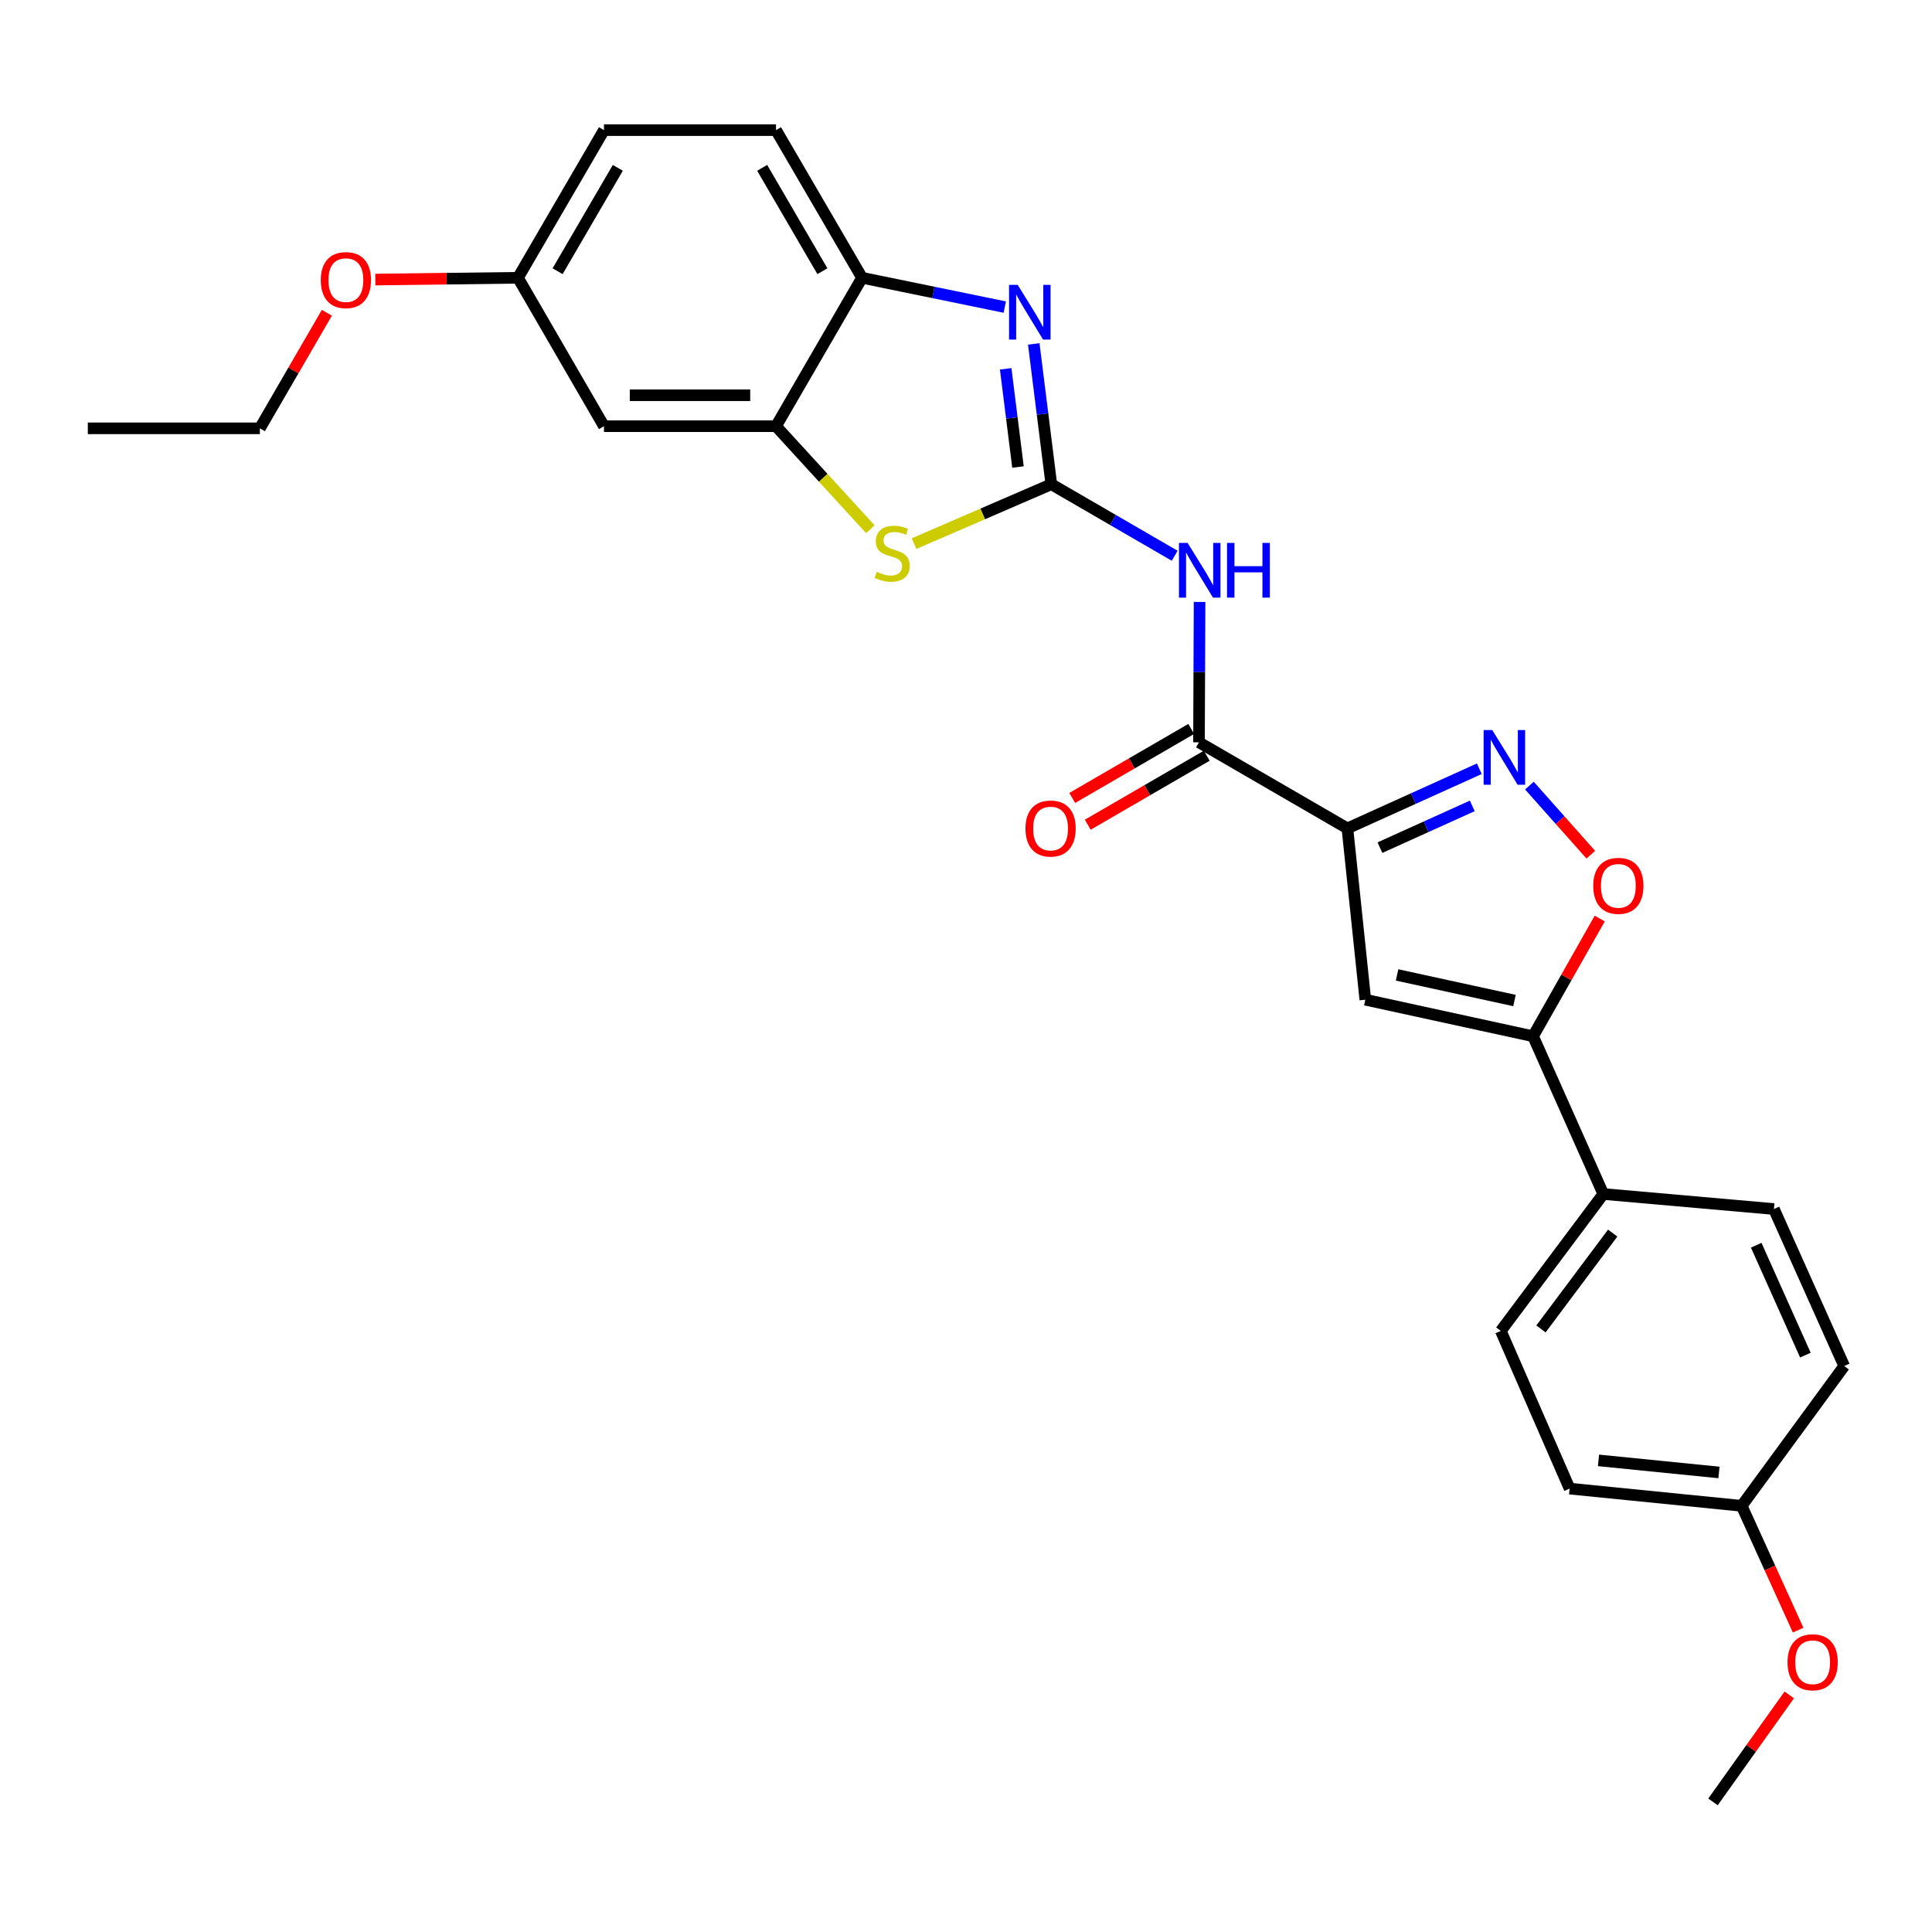 <?xml version='1.0' encoding='iso-8859-1'?>
<svg version='1.1' baseProfile='full'
              xmlns='http://www.w3.org/2000/svg'
                      xmlns:rdkit='http://www.rdkit.org/xml'
                      xmlns:xlink='http://www.w3.org/1999/xlink'
                  xml:space='preserve'
width='1000px' height='1000px' viewBox='0 0 1000 1000'>
<!-- END OF HEADER -->
<rect style='opacity:1.0;fill:#FFFFFF;stroke:none' width='1000' height='1000' x='0' y='0'> </rect>
<path class='bond-1' d='M 544.165,250.64 L 539.62,214.326' style='fill:none;fill-rule:evenodd;stroke:#000000;stroke-width:6px;stroke-linecap:butt;stroke-linejoin:miter;stroke-opacity:1' />
<path class='bond-1' d='M 539.62,214.326 L 535.074,178.011' style='fill:none;fill-rule:evenodd;stroke:#0000FF;stroke-width:6px;stroke-linecap:butt;stroke-linejoin:miter;stroke-opacity:1' />
<path class='bond-1' d='M 526.904,241.736 L 523.723,216.315' style='fill:none;fill-rule:evenodd;stroke:#000000;stroke-width:6px;stroke-linecap:butt;stroke-linejoin:miter;stroke-opacity:1' />
<path class='bond-1' d='M 523.723,216.315 L 520.541,190.895' style='fill:none;fill-rule:evenodd;stroke:#0000FF;stroke-width:6px;stroke-linecap:butt;stroke-linejoin:miter;stroke-opacity:1' />
<path class='bond-3' d='M 544.165,250.64 L 576.087,269.148' style='fill:none;fill-rule:evenodd;stroke:#000000;stroke-width:6px;stroke-linecap:butt;stroke-linejoin:miter;stroke-opacity:1' />
<path class='bond-3' d='M 576.087,269.148 L 608.009,287.656' style='fill:none;fill-rule:evenodd;stroke:#0000FF;stroke-width:6px;stroke-linecap:butt;stroke-linejoin:miter;stroke-opacity:1' />
<path class='bond-6' d='M 544.165,250.64 L 508.639,266.01' style='fill:none;fill-rule:evenodd;stroke:#000000;stroke-width:6px;stroke-linecap:butt;stroke-linejoin:miter;stroke-opacity:1' />
<path class='bond-6' d='M 508.639,266.01 L 473.114,281.379' style='fill:none;fill-rule:evenodd;stroke:#CCCC00;stroke-width:6px;stroke-linecap:butt;stroke-linejoin:miter;stroke-opacity:1' />
<path class='bond-0' d='M 697.416,428.768 L 620.594,384.23' style='fill:none;fill-rule:evenodd;stroke:#000000;stroke-width:6px;stroke-linecap:butt;stroke-linejoin:miter;stroke-opacity:1' />
<path class='bond-2' d='M 697.416,428.768 L 731.553,413.334' style='fill:none;fill-rule:evenodd;stroke:#000000;stroke-width:6px;stroke-linecap:butt;stroke-linejoin:miter;stroke-opacity:1' />
<path class='bond-2' d='M 731.553,413.334 L 765.691,397.899' style='fill:none;fill-rule:evenodd;stroke:#0000FF;stroke-width:6px;stroke-linecap:butt;stroke-linejoin:miter;stroke-opacity:1' />
<path class='bond-2' d='M 714.257,438.736 L 738.154,427.932' style='fill:none;fill-rule:evenodd;stroke:#000000;stroke-width:6px;stroke-linecap:butt;stroke-linejoin:miter;stroke-opacity:1' />
<path class='bond-2' d='M 738.154,427.932 L 762.05,417.128' style='fill:none;fill-rule:evenodd;stroke:#0000FF;stroke-width:6px;stroke-linecap:butt;stroke-linejoin:miter;stroke-opacity:1' />
<path class='bond-4' d='M 697.416,428.768 L 706.69,517.445' style='fill:none;fill-rule:evenodd;stroke:#000000;stroke-width:6px;stroke-linecap:butt;stroke-linejoin:miter;stroke-opacity:1' />
<path class='bond-10' d='M 520.065,158.947 L 483.131,151.363' style='fill:none;fill-rule:evenodd;stroke:#0000FF;stroke-width:6px;stroke-linecap:butt;stroke-linejoin:miter;stroke-opacity:1' />
<path class='bond-10' d='M 483.131,151.363 L 446.196,143.78' style='fill:none;fill-rule:evenodd;stroke:#000000;stroke-width:6px;stroke-linecap:butt;stroke-linejoin:miter;stroke-opacity:1' />
<path class='bond-8' d='M 791.621,406.623 L 807.506,424.502' style='fill:none;fill-rule:evenodd;stroke:#0000FF;stroke-width:6px;stroke-linecap:butt;stroke-linejoin:miter;stroke-opacity:1' />
<path class='bond-8' d='M 807.506,424.502 L 823.391,442.381' style='fill:none;fill-rule:evenodd;stroke:#FF0000;stroke-width:6px;stroke-linecap:butt;stroke-linejoin:miter;stroke-opacity:1' />
<path class='bond-5' d='M 620.899,311.557 L 620.747,347.893' style='fill:none;fill-rule:evenodd;stroke:#0000FF;stroke-width:6px;stroke-linecap:butt;stroke-linejoin:miter;stroke-opacity:1' />
<path class='bond-5' d='M 620.747,347.893 L 620.594,384.23' style='fill:none;fill-rule:evenodd;stroke:#000000;stroke-width:6px;stroke-linecap:butt;stroke-linejoin:miter;stroke-opacity:1' />
<path class='bond-7' d='M 706.69,517.445 L 793.507,536.359' style='fill:none;fill-rule:evenodd;stroke:#000000;stroke-width:6px;stroke-linecap:butt;stroke-linejoin:miter;stroke-opacity:1' />
<path class='bond-7' d='M 723.123,504.628 L 783.895,517.868' style='fill:none;fill-rule:evenodd;stroke:#000000;stroke-width:6px;stroke-linecap:butt;stroke-linejoin:miter;stroke-opacity:1' />
<path class='bond-13' d='M 616.576,377.3 L 585.78,395.157' style='fill:none;fill-rule:evenodd;stroke:#000000;stroke-width:6px;stroke-linecap:butt;stroke-linejoin:miter;stroke-opacity:1' />
<path class='bond-13' d='M 585.78,395.157 L 554.984,413.014' style='fill:none;fill-rule:evenodd;stroke:#FF0000;stroke-width:6px;stroke-linecap:butt;stroke-linejoin:miter;stroke-opacity:1' />
<path class='bond-13' d='M 624.613,391.16 L 593.816,409.016' style='fill:none;fill-rule:evenodd;stroke:#000000;stroke-width:6px;stroke-linecap:butt;stroke-linejoin:miter;stroke-opacity:1' />
<path class='bond-13' d='M 593.816,409.016 L 563.02,426.873' style='fill:none;fill-rule:evenodd;stroke:#FF0000;stroke-width:6px;stroke-linecap:butt;stroke-linejoin:miter;stroke-opacity:1' />
<path class='bond-9' d='M 450.484,273.928 L 426.075,247.264' style='fill:none;fill-rule:evenodd;stroke:#CCCC00;stroke-width:6px;stroke-linecap:butt;stroke-linejoin:miter;stroke-opacity:1' />
<path class='bond-9' d='M 426.075,247.264 L 401.666,220.601' style='fill:none;fill-rule:evenodd;stroke:#000000;stroke-width:6px;stroke-linecap:butt;stroke-linejoin:miter;stroke-opacity:1' />
<path class='bond-12' d='M 793.507,536.359 L 829.866,618.013' style='fill:none;fill-rule:evenodd;stroke:#000000;stroke-width:6px;stroke-linecap:butt;stroke-linejoin:miter;stroke-opacity:1' />
<path class='bond-29' d='M 793.507,536.359 L 810.765,505.896' style='fill:none;fill-rule:evenodd;stroke:#000000;stroke-width:6px;stroke-linecap:butt;stroke-linejoin:miter;stroke-opacity:1' />
<path class='bond-29' d='M 810.765,505.896 L 828.023,475.433' style='fill:none;fill-rule:evenodd;stroke:#FF0000;stroke-width:6px;stroke-linecap:butt;stroke-linejoin:miter;stroke-opacity:1' />
<path class='bond-11' d='M 401.666,220.601 L 312.615,220.601' style='fill:none;fill-rule:evenodd;stroke:#000000;stroke-width:6px;stroke-linecap:butt;stroke-linejoin:miter;stroke-opacity:1' />
<path class='bond-11' d='M 388.308,204.58 L 325.973,204.58' style='fill:none;fill-rule:evenodd;stroke:#000000;stroke-width:6px;stroke-linecap:butt;stroke-linejoin:miter;stroke-opacity:1' />
<path class='bond-27' d='M 401.666,220.601 L 446.196,143.78' style='fill:none;fill-rule:evenodd;stroke:#000000;stroke-width:6px;stroke-linecap:butt;stroke-linejoin:miter;stroke-opacity:1' />
<path class='bond-14' d='M 446.196,143.78 L 401.666,67.35' style='fill:none;fill-rule:evenodd;stroke:#000000;stroke-width:6px;stroke-linecap:butt;stroke-linejoin:miter;stroke-opacity:1' />
<path class='bond-14' d='M 425.673,140.38 L 394.503,86.88' style='fill:none;fill-rule:evenodd;stroke:#000000;stroke-width:6px;stroke-linecap:butt;stroke-linejoin:miter;stroke-opacity:1' />
<path class='bond-17' d='M 312.615,220.601 L 268.095,143.78' style='fill:none;fill-rule:evenodd;stroke:#000000;stroke-width:6px;stroke-linecap:butt;stroke-linejoin:miter;stroke-opacity:1' />
<path class='bond-15' d='M 829.866,618.013 L 776.818,688.88' style='fill:none;fill-rule:evenodd;stroke:#000000;stroke-width:6px;stroke-linecap:butt;stroke-linejoin:miter;stroke-opacity:1' />
<path class='bond-15' d='M 834.734,638.244 L 797.601,687.851' style='fill:none;fill-rule:evenodd;stroke:#000000;stroke-width:6px;stroke-linecap:butt;stroke-linejoin:miter;stroke-opacity:1' />
<path class='bond-16' d='M 829.866,618.013 L 918.178,625.792' style='fill:none;fill-rule:evenodd;stroke:#000000;stroke-width:6px;stroke-linecap:butt;stroke-linejoin:miter;stroke-opacity:1' />
<path class='bond-19' d='M 401.666,67.35 L 312.615,67.35' style='fill:none;fill-rule:evenodd;stroke:#000000;stroke-width:6px;stroke-linecap:butt;stroke-linejoin:miter;stroke-opacity:1' />
<path class='bond-21' d='M 776.818,688.88 L 812.429,770.499' style='fill:none;fill-rule:evenodd;stroke:#000000;stroke-width:6px;stroke-linecap:butt;stroke-linejoin:miter;stroke-opacity:1' />
<path class='bond-20' d='M 918.178,625.792 L 954.545,707.055' style='fill:none;fill-rule:evenodd;stroke:#000000;stroke-width:6px;stroke-linecap:butt;stroke-linejoin:miter;stroke-opacity:1' />
<path class='bond-20' d='M 909.009,644.526 L 934.467,701.41' style='fill:none;fill-rule:evenodd;stroke:#000000;stroke-width:6px;stroke-linecap:butt;stroke-linejoin:miter;stroke-opacity:1' />
<path class='bond-22' d='M 268.095,143.78 L 231.178,144.244' style='fill:none;fill-rule:evenodd;stroke:#000000;stroke-width:6px;stroke-linecap:butt;stroke-linejoin:miter;stroke-opacity:1' />
<path class='bond-22' d='M 231.178,144.244 L 194.262,144.709' style='fill:none;fill-rule:evenodd;stroke:#FF0000;stroke-width:6px;stroke-linecap:butt;stroke-linejoin:miter;stroke-opacity:1' />
<path class='bond-28' d='M 268.095,143.78 L 312.615,67.35' style='fill:none;fill-rule:evenodd;stroke:#000000;stroke-width:6px;stroke-linecap:butt;stroke-linejoin:miter;stroke-opacity:1' />
<path class='bond-28' d='M 288.616,140.379 L 319.781,86.879' style='fill:none;fill-rule:evenodd;stroke:#000000;stroke-width:6px;stroke-linecap:butt;stroke-linejoin:miter;stroke-opacity:1' />
<path class='bond-18' d='M 901.489,779.417 L 954.545,707.055' style='fill:none;fill-rule:evenodd;stroke:#000000;stroke-width:6px;stroke-linecap:butt;stroke-linejoin:miter;stroke-opacity:1' />
<path class='bond-23' d='M 901.489,779.417 L 916.099,811.587' style='fill:none;fill-rule:evenodd;stroke:#000000;stroke-width:6px;stroke-linecap:butt;stroke-linejoin:miter;stroke-opacity:1' />
<path class='bond-23' d='M 916.099,811.587 L 930.709,843.756' style='fill:none;fill-rule:evenodd;stroke:#FF0000;stroke-width:6px;stroke-linecap:butt;stroke-linejoin:miter;stroke-opacity:1' />
<path class='bond-30' d='M 901.489,779.417 L 812.429,770.499' style='fill:none;fill-rule:evenodd;stroke:#000000;stroke-width:6px;stroke-linecap:butt;stroke-linejoin:miter;stroke-opacity:1' />
<path class='bond-30' d='M 889.726,762.138 L 827.385,755.895' style='fill:none;fill-rule:evenodd;stroke:#000000;stroke-width:6px;stroke-linecap:butt;stroke-linejoin:miter;stroke-opacity:1' />
<path class='bond-24' d='M 169.19,161.881 L 151.848,191.793' style='fill:none;fill-rule:evenodd;stroke:#FF0000;stroke-width:6px;stroke-linecap:butt;stroke-linejoin:miter;stroke-opacity:1' />
<path class='bond-24' d='M 151.848,191.793 L 134.505,221.705' style='fill:none;fill-rule:evenodd;stroke:#000000;stroke-width:6px;stroke-linecap:butt;stroke-linejoin:miter;stroke-opacity:1' />
<path class='bond-25' d='M 926.116,877.278 L 906.379,904.964' style='fill:none;fill-rule:evenodd;stroke:#FF0000;stroke-width:6px;stroke-linecap:butt;stroke-linejoin:miter;stroke-opacity:1' />
<path class='bond-25' d='M 906.379,904.964 L 886.643,932.65' style='fill:none;fill-rule:evenodd;stroke:#000000;stroke-width:6px;stroke-linecap:butt;stroke-linejoin:miter;stroke-opacity:1' />
<path class='bond-26' d='M 134.505,221.705 L 45.455,221.705' style='fill:none;fill-rule:evenodd;stroke:#000000;stroke-width:6px;stroke-linecap:butt;stroke-linejoin:miter;stroke-opacity:1' />
<path  class='atom-2' d='M 526.761 147.448
L 536.041 162.448
Q 536.961 163.928, 538.441 166.608
Q 539.921 169.288, 540.001 169.448
L 540.001 147.448
L 543.761 147.448
L 543.761 175.768
L 539.881 175.768
L 529.921 159.368
Q 528.761 157.448, 527.521 155.248
Q 526.321 153.048, 525.961 152.368
L 525.961 175.768
L 522.281 175.768
L 522.281 147.448
L 526.761 147.448
' fill='#0000FF'/>
<path  class='atom-3' d='M 772.4 377.876
L 781.68 392.876
Q 782.6 394.356, 784.08 397.036
Q 785.56 399.716, 785.64 399.876
L 785.64 377.876
L 789.4 377.876
L 789.4 406.196
L 785.52 406.196
L 775.56 389.796
Q 774.4 387.876, 773.16 385.676
Q 771.96 383.476, 771.6 382.796
L 771.6 406.196
L 767.92 406.196
L 767.92 377.876
L 772.4 377.876
' fill='#0000FF'/>
<path  class='atom-4' d='M 614.708 281.01
L 623.988 296.01
Q 624.908 297.49, 626.388 300.17
Q 627.868 302.85, 627.948 303.01
L 627.948 281.01
L 631.708 281.01
L 631.708 309.33
L 627.828 309.33
L 617.868 292.93
Q 616.708 291.01, 615.468 288.81
Q 614.268 286.61, 613.908 285.93
L 613.908 309.33
L 610.228 309.33
L 610.228 281.01
L 614.708 281.01
' fill='#0000FF'/>
<path  class='atom-4' d='M 635.108 281.01
L 638.948 281.01
L 638.948 293.05
L 653.428 293.05
L 653.428 281.01
L 657.268 281.01
L 657.268 309.33
L 653.428 309.33
L 653.428 296.25
L 638.948 296.25
L 638.948 309.33
L 635.108 309.33
L 635.108 281.01
' fill='#0000FF'/>
<path  class='atom-7' d='M 453.79 295.998
Q 454.11 296.118, 455.43 296.678
Q 456.75 297.238, 458.19 297.598
Q 459.67 297.918, 461.11 297.918
Q 463.79 297.918, 465.35 296.638
Q 466.91 295.318, 466.91 293.038
Q 466.91 291.478, 466.11 290.518
Q 465.35 289.558, 464.15 289.038
Q 462.95 288.518, 460.95 287.918
Q 458.43 287.158, 456.91 286.438
Q 455.43 285.718, 454.35 284.198
Q 453.31 282.678, 453.31 280.118
Q 453.31 276.558, 455.71 274.358
Q 458.15 272.158, 462.95 272.158
Q 466.23 272.158, 469.95 273.718
L 469.03 276.798
Q 465.63 275.398, 463.07 275.398
Q 460.31 275.398, 458.79 276.558
Q 457.27 277.678, 457.31 279.638
Q 457.31 281.158, 458.07 282.078
Q 458.87 282.998, 459.99 283.518
Q 461.15 284.038, 463.07 284.638
Q 465.63 285.438, 467.15 286.238
Q 468.67 287.038, 469.75 288.678
Q 470.87 290.278, 470.87 293.038
Q 470.87 296.958, 468.23 299.078
Q 465.63 301.158, 461.27 301.158
Q 458.75 301.158, 456.83 300.598
Q 454.95 300.078, 452.71 299.158
L 453.79 295.998
' fill='#CCCC00'/>
<path  class='atom-9' d='M 824.654 458.514
Q 824.654 451.714, 828.014 447.914
Q 831.374 444.114, 837.654 444.114
Q 843.934 444.114, 847.294 447.914
Q 850.654 451.714, 850.654 458.514
Q 850.654 465.394, 847.254 469.314
Q 843.854 473.194, 837.654 473.194
Q 831.414 473.194, 828.014 469.314
Q 824.654 465.434, 824.654 458.514
M 837.654 469.994
Q 841.974 469.994, 844.294 467.114
Q 846.654 464.194, 846.654 458.514
Q 846.654 452.954, 844.294 450.154
Q 841.974 447.314, 837.654 447.314
Q 833.334 447.314, 830.974 450.114
Q 828.654 452.914, 828.654 458.514
Q 828.654 464.234, 830.974 467.114
Q 833.334 469.994, 837.654 469.994
' fill='#FF0000'/>
<path  class='atom-14' d='M 530.782 428.848
Q 530.782 422.048, 534.142 418.248
Q 537.502 414.448, 543.782 414.448
Q 550.062 414.448, 553.422 418.248
Q 556.782 422.048, 556.782 428.848
Q 556.782 435.728, 553.382 439.648
Q 549.982 443.528, 543.782 443.528
Q 537.542 443.528, 534.142 439.648
Q 530.782 435.768, 530.782 428.848
M 543.782 440.328
Q 548.102 440.328, 550.422 437.448
Q 552.782 434.528, 552.782 428.848
Q 552.782 423.288, 550.422 420.488
Q 548.102 417.648, 543.782 417.648
Q 539.462 417.648, 537.102 420.448
Q 534.782 423.248, 534.782 428.848
Q 534.782 434.568, 537.102 437.448
Q 539.462 440.328, 543.782 440.328
' fill='#FF0000'/>
<path  class='atom-23' d='M 166.035 144.981
Q 166.035 138.181, 169.395 134.381
Q 172.755 130.581, 179.035 130.581
Q 185.315 130.581, 188.675 134.381
Q 192.035 138.181, 192.035 144.981
Q 192.035 151.861, 188.635 155.781
Q 185.235 159.661, 179.035 159.661
Q 172.795 159.661, 169.395 155.781
Q 166.035 151.901, 166.035 144.981
M 179.035 156.461
Q 183.355 156.461, 185.675 153.581
Q 188.035 150.661, 188.035 144.981
Q 188.035 139.421, 185.675 136.621
Q 183.355 133.781, 179.035 133.781
Q 174.715 133.781, 172.355 136.581
Q 170.035 139.381, 170.035 144.981
Q 170.035 150.701, 172.355 153.581
Q 174.715 156.461, 179.035 156.461
' fill='#FF0000'/>
<path  class='atom-24' d='M 925.222 860.377
Q 925.222 853.577, 928.582 849.777
Q 931.942 845.977, 938.222 845.977
Q 944.502 845.977, 947.862 849.777
Q 951.222 853.577, 951.222 860.377
Q 951.222 867.257, 947.822 871.177
Q 944.422 875.057, 938.222 875.057
Q 931.982 875.057, 928.582 871.177
Q 925.222 867.297, 925.222 860.377
M 938.222 871.857
Q 942.542 871.857, 944.862 868.977
Q 947.222 866.057, 947.222 860.377
Q 947.222 854.817, 944.862 852.017
Q 942.542 849.177, 938.222 849.177
Q 933.902 849.177, 931.542 851.977
Q 929.222 854.777, 929.222 860.377
Q 929.222 866.097, 931.542 868.977
Q 933.902 871.857, 938.222 871.857
' fill='#FF0000'/>
</svg>
